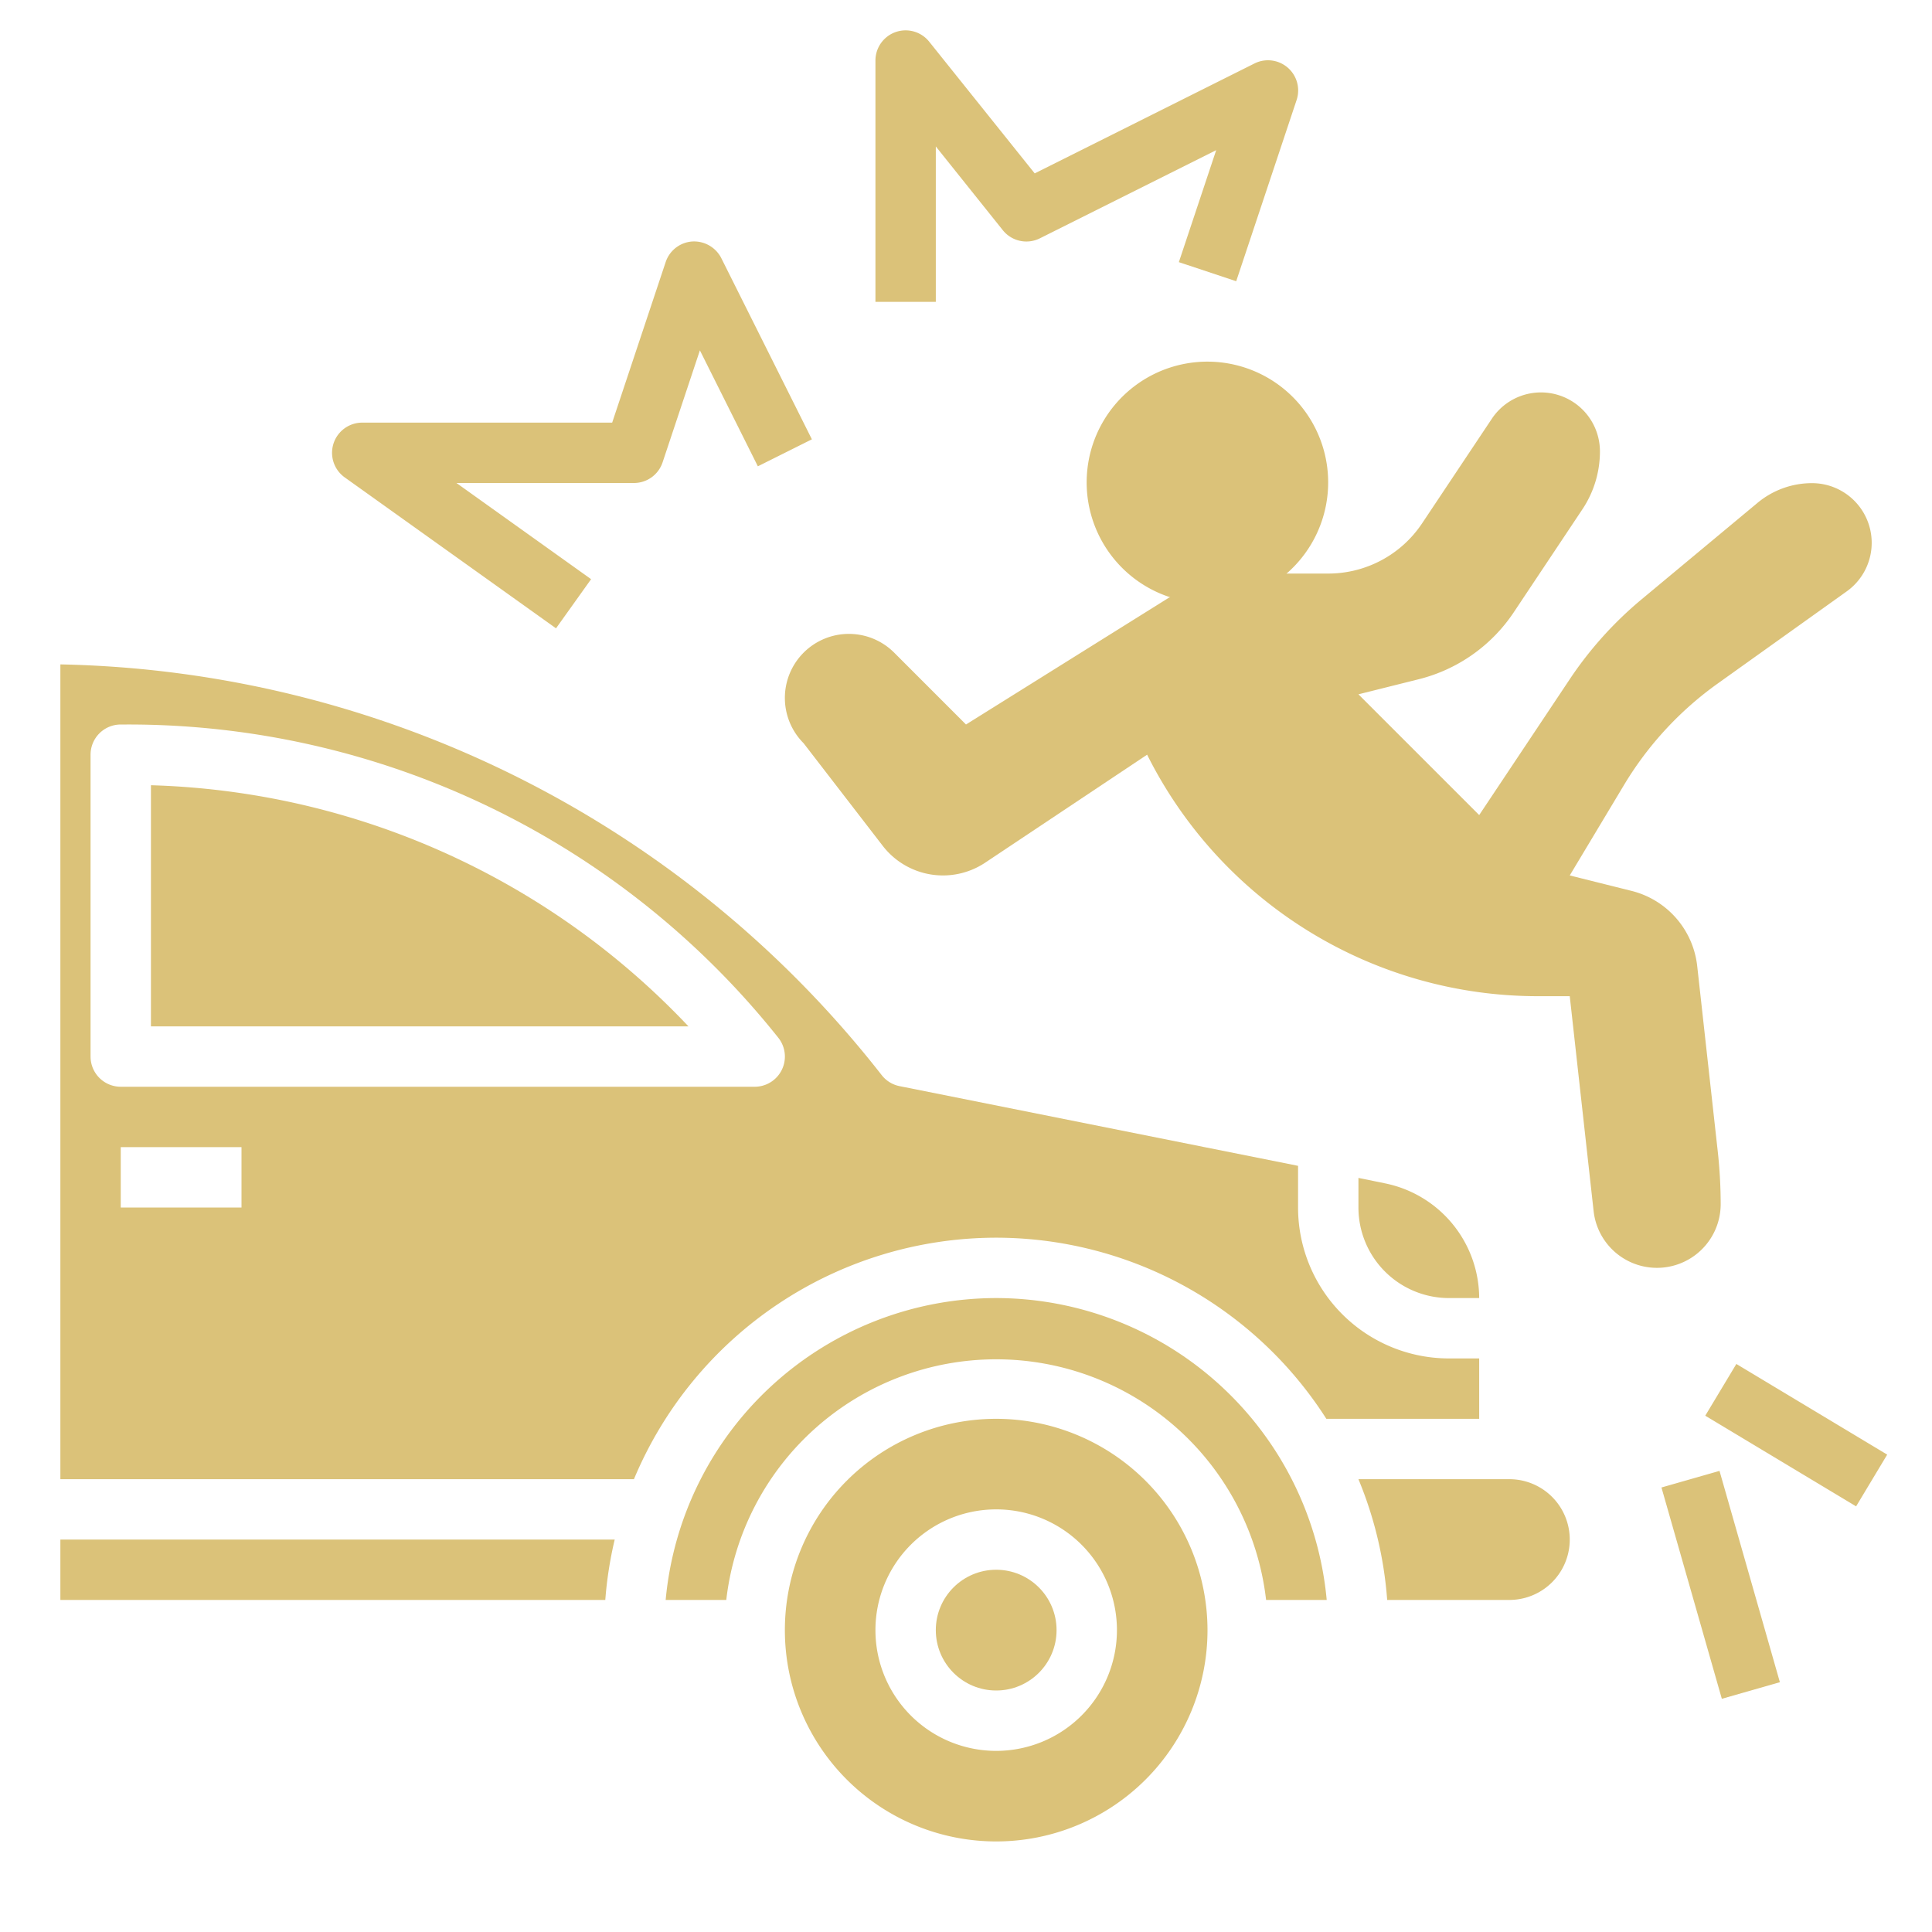 <svg xmlns="http://www.w3.org/2000/svg" xmlns:xlink="http://www.w3.org/1999/xlink" width="512" height="512" x="0" y="0" viewBox="0 0 64 64" style="enable-background:new 0 0 512 512" xml:space="preserve" class=""><g><path d="M49 43a3.891 3.891 0 0 0-3.119-3.8L45 39.02V40a3 3 0 0 0 3 3Z" fill="#dbc279" opacity="1" data-original="#000000" class=""></path><circle cx="33" cy="54" r="2" fill="#dbc279" opacity="1" data-original="#000000" class=""></circle><path d="M2 53h18.051a12.92 12.92 0 0 1 .312-2H2ZM5 26.012V34h17.806A25.489 25.489 0 0 0 5 26.012Z" fill="#dbc279" opacity="1" data-original="#000000" class=""></path><path d="M33 41a12.992 12.992 0 0 1 10.937 6H49v-2h-1a5 5 0 0 1-5-5v-1.38l-13.2-2.64a1 1 0 0 1-.59-.362A35.415 35.415 0 0 0 2 22.009V49h19a13.018 13.018 0 0 1 12-8ZM8 40H4v-2h4Zm-4-4a1 1 0 0 1-1-1V25a1 1 0 0 1 1-1h.194a27.511 27.511 0 0 1 21.587 10.375A1 1 0 0 1 25 36Z" fill="#dbc279" opacity="1" data-original="#000000" class=""></path><path d="M33 47a7 7 0 1 0 7 7 7.008 7.008 0 0 0-7-7Zm0 11a4 4 0 1 1 4-4 4 4 0 0 1-4 4Z" fill="#dbc279" opacity="1" data-original="#000000" class=""></path><path d="M33 43a11.01 11.01 0 0 0-10.949 10h2.008a9 9 0 0 1 17.882 0h2.008A11.01 11.01 0 0 0 33 43ZM50 49h-5a12.9 12.9 0 0 1 .952 4H50a2 2 0 0 0 0-4ZM57 39.889a16.166 16.166 0 0 0-.1-1.773L56.222 32a2.893 2.893 0 0 0-2.174-2.488L52 29l1.8-3a11.232 11.232 0 0 1 3.1-3.356l4.274-3.053a1.977 1.977 0 0 0-1.154-3.586 2.818 2.818 0 0 0-1.8.653l-3.832 3.189A12.4 12.4 0 0 0 52 22.5L49 27l-4-4 2-.5a5.338 5.338 0 0 0 3.144-2.215l2.276-3.415a3.455 3.455 0 0 0 .58-1.916 1.954 1.954 0 0 0-3.58-1.084l-2.311 3.466A3.735 3.735 0 0 1 44 19h-1.356l-.031.006a4 4 0 1 0-3.846.78l-.037.008L34 22.75 32 24l-2.378-2.379a2.121 2.121 0 0 0-3.622 1.5 2.122 2.122 0 0 0 .621 1.5l2.622 3.4a2.521 2.521 0 0 0 3.391.557L38 25a14.472 14.472 0 0 0 12.944 8H52l.791 7.122A2.111 2.111 0 0 0 57 39.889ZM11.419 15.814l7 5 1.162-1.628L15.121 16H21a1 1 0 0 0 .949-.684l1.236-3.71 1.92 3.841 1.79-.894-3-6A1.014 1.014 0 0 0 22.929 8a1 1 0 0 0-.878.682L20.279 14H12a1 1 0 0 0-.581 1.814ZM31 4.851l2.219 2.774a1 1 0 0 0 1.228.27l5.841-2.921-1.237 3.71 1.9.632 2-6a1 1 0 0 0-1.4-1.211l-7.275 3.639-3.5-4.369A1 1 0 0 0 29 2v8h2ZM56.489 46.897l1.03-1.714 4.997 3.003-1.03 1.714zM55.038 49.275l1.923-.55 2 7-1.923.55z" fill="#dbc279" opacity="1" data-original="#000000" class=""></path></g></svg>